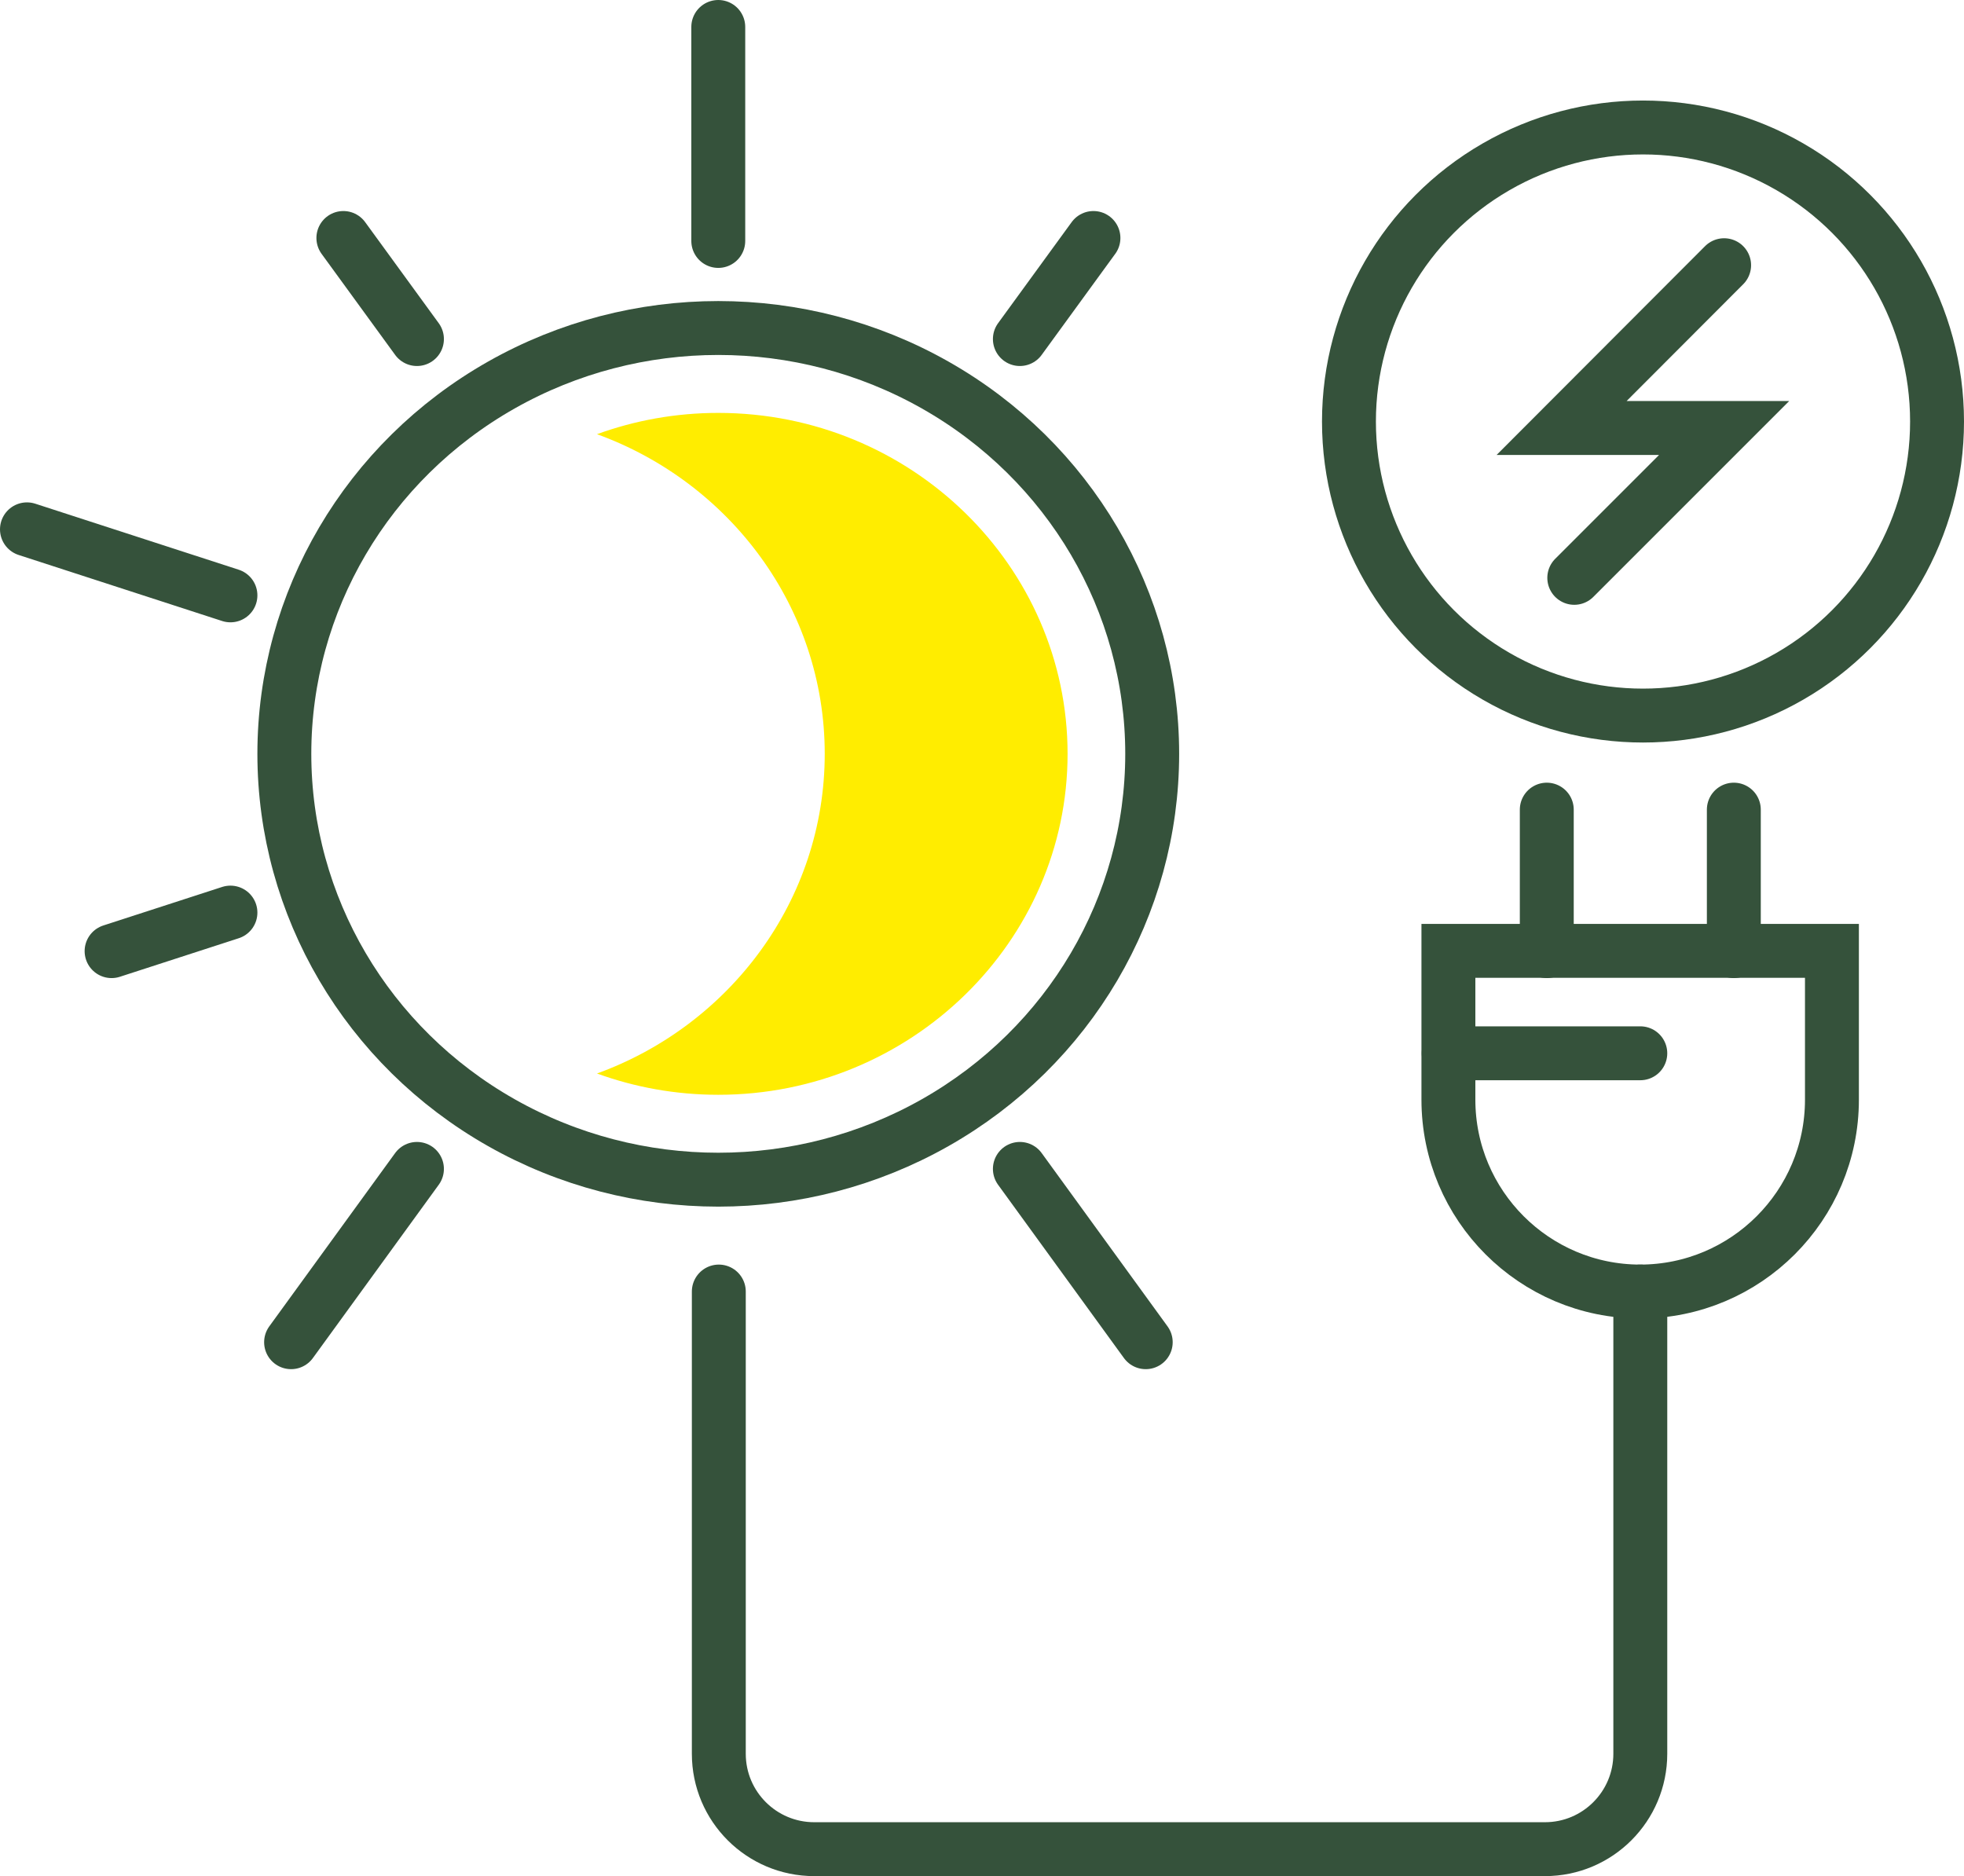 <?xml version="1.0" encoding="UTF-8"?>
<svg xmlns="http://www.w3.org/2000/svg" id="Ebene_1" viewBox="0 0 72.87 69.61">
  <defs>
    <style>
      .cls-1 {
        fill: none;
        stroke: #35523b;
        stroke-linecap: round;
        stroke-miterlimit: 10;
        stroke-width: 2px;
      }

      .cls-2 {
        fill: #ffed00;
      }
    </style>
  </defs>
  <g>
    <g>
      <path class="cls-1" d="M60.86,47.92h0c-3.93,0-7.12-3.19-7.12-7.12v-5.52h14.23v5.52c0,3.93-3.19,7.12-7.12,7.12Z"></path>
      <g>
        <line class="cls-1" x1="57.39" y1="35.29" x2="57.39" y2="30.04"></line>
        <line class="cls-1" x1="64.33" y1="35.29" x2="64.33" y2="30.04"></line>
      </g>
      <line class="cls-1" x1="53.75" y1="39.08" x2="60.86" y2="39.08"></line>
    </g>
    <path class="cls-1" d="M26.67,47.92v17.15c0,1.96,1.59,3.54,3.54,3.54h27.11c1.96,0,3.54-1.59,3.54-3.54v-17.15"></path>
  </g>
  <g>
    <polyline class="cls-1" points="63.97 9.84 57.94 15.88 63.97 15.88 58.41 21.44"></polyline>
    <circle class="cls-1" cx="60.96" cy="15.64" r="10.91"></circle>
  </g>
  <g>
    <ellipse class="cls-1" cx="26.65" cy="27.97" rx="16.1" ry="15.8"></ellipse>
    <path class="cls-2" d="M26.65,15.32c-1.58,0-3.1.28-4.5.79,4.93,1.79,8.45,6.43,8.45,11.86s-3.52,10.07-8.45,11.86c1.4.51,2.92.79,4.5.79,7.14,0,12.96-5.68,12.96-12.65s-5.81-12.65-12.96-12.65Z"></path>
    <line class="cls-1" x1="26.65" y1="8.94" x2="26.65" y2="1"></line>
    <line class="cls-1" x1="8.55" y1="22.09" x2="1" y2="19.64"></line>
    <line class="cls-1" x1="15.47" y1="43.37" x2="10.8" y2="49.8"></line>
    <line class="cls-1" x1="37.84" y1="43.37" x2="42.51" y2="49.8"></line>
    <line class="cls-1" x1="15.47" y1="12.58" x2="12.74" y2="8.83"></line>
    <line class="cls-1" x1="8.55" y1="33.86" x2="4.14" y2="35.29"></line>
    <line class="cls-1" x1="37.84" y1="12.58" x2="40.57" y2="8.83"></line>
  </g>
</svg>
